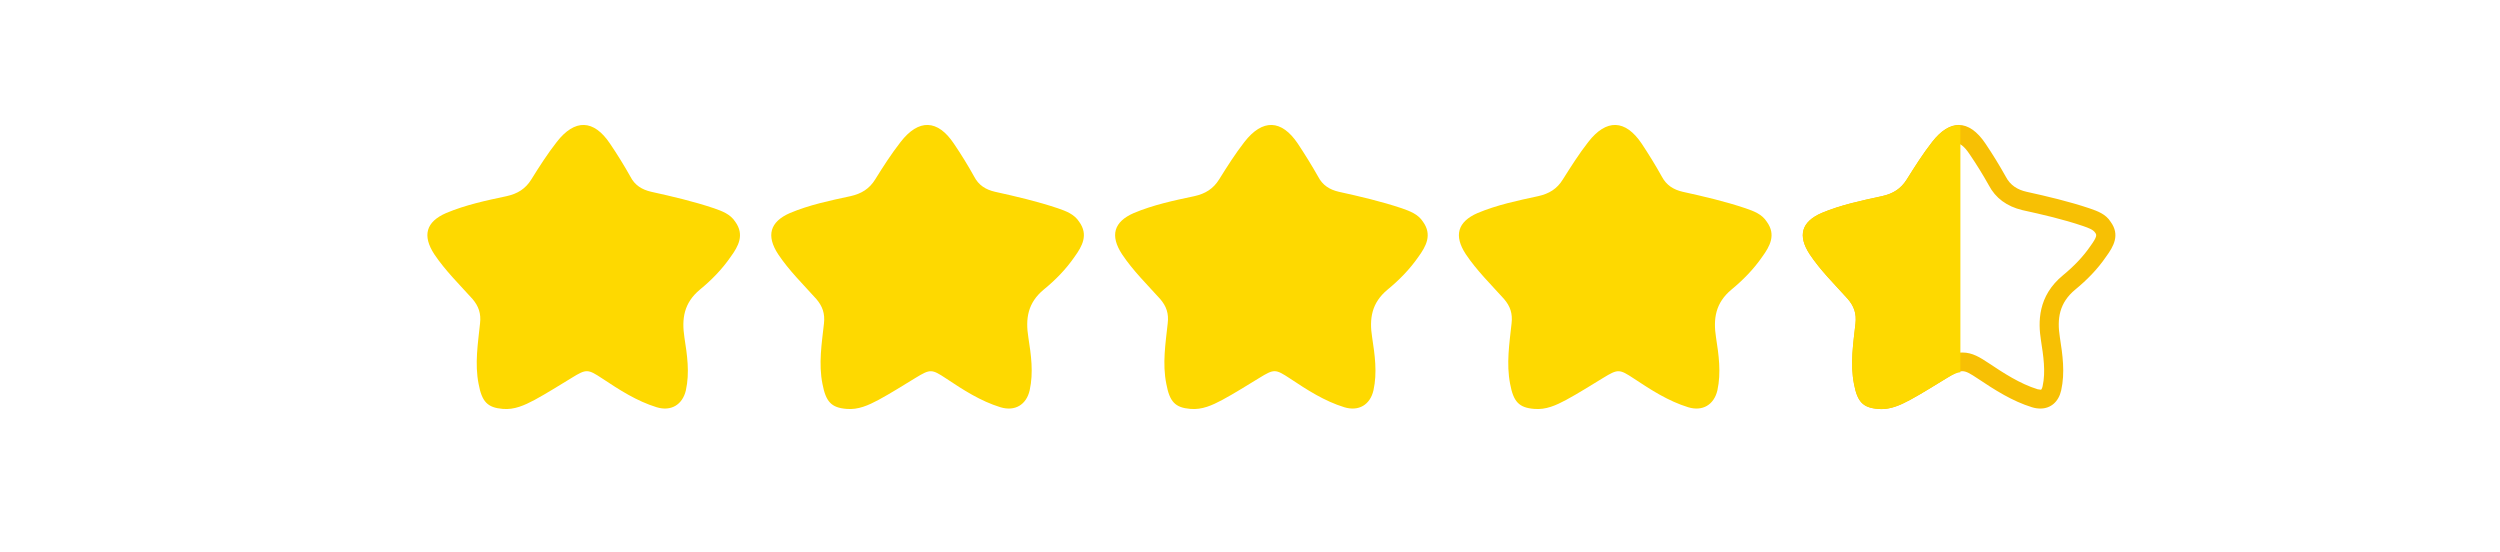 <svg xmlns="http://www.w3.org/2000/svg" xmlns:xlink="http://www.w3.org/1999/xlink" width="181" zoomAndPan="magnify" viewBox="0 0 135.75 30" height="40" preserveAspectRatio="xMidYMid meet"><defs><clipPath id="45cf348af1"><path d="M 97 6.395 L 115 6.395 L 115 22.363 L 97 22.363 Z M 97 6.395 " clip-rule="nonzero"></path></clipPath><clipPath id="0b4a114b5e"><path d="M 23 6.395 L 41 6.395 L 41 22.363 L 23 22.363 Z M 23 6.395 " clip-rule="nonzero"></path></clipPath><clipPath id="23d859464f"><path d="M 41 6.395 L 59 6.395 L 59 22.363 L 41 22.363 Z M 41 6.395 " clip-rule="nonzero"></path></clipPath><clipPath id="7cb72ecdd9"><path d="M 60 6.395 L 78 6.395 L 78 22.363 L 60 22.363 Z M 60 6.395 " clip-rule="nonzero"></path></clipPath><clipPath id="70aa0c8073"><path d="M 79 6.395 L 97 6.395 L 97 22.363 L 79 22.363 Z M 79 6.395 " clip-rule="nonzero"></path></clipPath><clipPath id="fa0ad99434"><path d="M 97 6.395 L 107 6.395 L 107 22.363 L 97 22.363 Z M 97 6.395 " clip-rule="nonzero"></path></clipPath></defs><g clip-path="url(#45cf348af1)"><path fill="#f7c004" d="M 106.359 7.809 C 106.414 7.809 106.641 7.906 106.945 8.367 C 107.32 8.918 107.676 9.492 107.992 10.059 C 108.355 10.754 108.969 11.207 109.816 11.41 C 110.887 11.645 112.016 11.902 113.109 12.273 C 113.426 12.383 113.656 12.469 113.766 12.633 C 113.848 12.746 113.902 12.824 113.5 13.375 C 113.129 13.918 112.629 14.445 112.027 14.941 C 110.633 16.082 110.672 17.508 110.824 18.48 C 110.953 19.312 111.09 20.18 110.914 20.973 C 110.887 21.098 110.84 21.152 110.832 21.164 L 110.645 21.137 C 109.684 20.844 108.773 20.242 107.969 19.707 C 107.523 19.414 107.105 19.141 106.555 19.141 C 106.02 19.141 105.605 19.391 105.18 19.656 L 104.66 19.965 C 104.18 20.262 103.695 20.555 103.207 20.82 C 102.785 21.051 102.461 21.191 102.082 21.191 C 102.078 21.191 102.074 21.191 102.066 21.191 C 101.926 21.18 101.859 21.164 101.844 21.164 C 101.84 21.164 101.84 21.164 101.84 21.164 C 101.816 21.133 101.754 21.008 101.691 20.652 C 101.531 19.848 101.629 18.996 101.734 18.09 L 101.781 17.676 C 101.871 16.871 101.656 16.184 101.109 15.562 L 100.594 14.992 C 100.051 14.41 99.539 13.855 99.137 13.254 C 98.949 12.965 98.922 12.797 98.93 12.766 C 98.945 12.734 99.043 12.625 99.32 12.504 C 100.277 12.102 101.312 11.879 102.406 11.648 C 103.312 11.457 103.973 11.004 104.418 10.277 C 104.887 9.531 105.285 8.914 105.738 8.328 C 106.074 7.898 106.301 7.809 106.359 7.809 M 106.359 6.785 C 105.879 6.785 105.391 7.094 104.914 7.711 C 104.41 8.355 103.973 9.051 103.539 9.742 C 103.219 10.254 102.789 10.52 102.191 10.652 C 101.086 10.891 99.961 11.125 98.914 11.566 C 97.816 12.043 97.605 12.797 98.266 13.805 C 98.855 14.691 99.629 15.445 100.336 16.234 C 100.676 16.629 100.812 17.027 100.754 17.562 C 100.633 18.645 100.457 19.75 100.672 20.848 C 100.855 21.816 101.152 22.137 101.977 22.203 C 102.039 22.211 102.09 22.215 102.148 22.215 C 102.715 22.215 103.227 21.977 103.707 21.719 C 104.387 21.352 105.043 20.93 105.719 20.523 C 106.117 20.281 106.34 20.156 106.555 20.156 C 106.773 20.156 106.988 20.289 107.391 20.555 C 108.32 21.176 109.262 21.781 110.336 22.113 C 110.496 22.164 110.648 22.184 110.793 22.184 C 111.355 22.184 111.781 21.82 111.922 21.199 C 112.137 20.23 112 19.273 111.852 18.324 C 111.688 17.301 111.816 16.445 112.688 15.723 C 113.312 15.211 113.895 14.621 114.355 13.945 C 114.781 13.367 115.121 12.75 114.609 12.047 C 114.348 11.625 113.902 11.465 113.449 11.309 C 112.336 10.938 111.195 10.668 110.043 10.414 C 109.543 10.301 109.156 10.059 108.914 9.594 C 108.57 8.977 108.203 8.379 107.816 7.805 C 107.359 7.121 106.863 6.785 106.359 6.785 Z M 106.359 6.785 " fill-opacity="1" fill-rule="nonzero"></path></g><g clip-path="url(#0b4a114b5e)"><path fill="#fed900" d="M 38.77 11.309 C 37.656 10.934 36.512 10.668 35.363 10.414 C 34.855 10.297 34.469 10.059 34.23 9.59 C 33.887 8.977 33.516 8.379 33.125 7.801 C 32.242 6.48 31.211 6.445 30.23 7.711 C 29.727 8.355 29.281 9.051 28.852 9.742 C 28.535 10.254 28.105 10.52 27.508 10.652 C 26.398 10.887 25.281 11.125 24.23 11.566 C 23.129 12.043 22.922 12.793 23.582 13.805 C 24.176 14.691 24.945 15.445 25.656 16.234 C 25.992 16.629 26.129 17.027 26.066 17.562 C 25.953 18.645 25.77 19.75 25.988 20.848 C 26.168 21.816 26.469 22.133 27.297 22.203 C 27.93 22.262 28.492 22 29.023 21.719 C 29.699 21.352 30.363 20.93 31.035 20.523 C 31.844 20.023 31.918 20.035 32.707 20.555 C 33.637 21.172 34.578 21.781 35.656 22.113 C 36.438 22.352 37.059 21.977 37.242 21.199 C 37.457 20.23 37.312 19.273 37.164 18.324 C 37.008 17.301 37.137 16.445 38.008 15.723 C 38.633 15.211 39.211 14.621 39.676 13.945 C 40.098 13.367 40.434 12.75 39.926 12.043 C 39.656 11.625 39.215 11.465 38.77 11.309 Z M 38.77 11.309 " fill-opacity="1" fill-rule="evenodd"></path></g><g clip-path="url(#23d859464f)"><path fill="#fed900" d="M 57.441 11.309 C 56.324 10.934 55.18 10.668 54.031 10.414 C 53.523 10.297 53.141 10.059 52.898 9.59 C 52.559 8.977 52.188 8.379 51.797 7.801 C 50.914 6.48 49.883 6.445 48.902 7.711 C 48.398 8.355 47.953 9.051 47.523 9.742 C 47.207 10.254 46.773 10.52 46.18 10.652 C 45.066 10.891 43.949 11.125 42.898 11.566 C 41.805 12.043 41.594 12.797 42.254 13.805 C 42.844 14.691 43.617 15.445 44.324 16.234 C 44.664 16.629 44.801 17.027 44.742 17.562 C 44.621 18.645 44.441 19.75 44.66 20.848 C 44.844 21.816 45.141 22.137 45.965 22.203 C 46.605 22.262 47.164 22 47.695 21.719 C 48.375 21.352 49.035 20.93 49.707 20.523 C 50.52 20.027 50.59 20.035 51.379 20.555 C 52.309 21.176 53.246 21.781 54.324 22.113 C 55.113 22.352 55.73 21.977 55.91 21.199 C 56.125 20.23 55.988 19.273 55.84 18.324 C 55.676 17.301 55.805 16.445 56.676 15.723 C 57.305 15.211 57.883 14.621 58.348 13.945 C 58.766 13.367 59.109 12.75 58.602 12.047 C 58.332 11.625 57.887 11.465 57.441 11.309 Z M 57.441 11.309 " fill-opacity="1" fill-rule="evenodd"></path></g><g clip-path="url(#7cb72ecdd9)"><path fill="#fed900" d="M 76.117 11.309 C 74.996 10.934 73.852 10.668 72.699 10.414 C 72.195 10.297 71.816 10.059 71.574 9.59 C 71.227 8.977 70.855 8.379 70.473 7.801 C 69.586 6.48 68.555 6.445 67.57 7.711 C 67.07 8.355 66.629 9.051 66.199 9.742 C 65.879 10.254 65.449 10.52 64.852 10.652 C 63.738 10.887 62.621 11.125 61.57 11.566 C 60.473 12.043 60.266 12.793 60.926 13.805 C 61.516 14.691 62.285 15.445 62.996 16.234 C 63.336 16.629 63.473 17.027 63.406 17.562 C 63.289 18.645 63.109 19.75 63.332 20.848 C 63.512 21.816 63.809 22.133 64.633 22.203 C 65.277 22.262 65.832 22 66.363 21.719 C 67.047 21.352 67.703 20.93 68.379 20.523 C 69.191 20.023 69.258 20.035 70.051 20.555 C 70.977 21.172 71.918 21.781 72.996 22.113 C 73.781 22.352 74.398 21.977 74.578 21.199 C 74.793 20.23 74.652 19.273 74.508 18.324 C 74.344 17.301 74.477 16.445 75.348 15.723 C 75.973 15.211 76.551 14.621 77.02 13.945 C 77.438 13.367 77.777 12.75 77.27 12.043 C 77.004 11.625 76.555 11.465 76.117 11.309 Z M 76.117 11.309 " fill-opacity="1" fill-rule="evenodd"></path></g><g clip-path="url(#70aa0c8073)"><path fill="#fed900" d="M 94.781 11.309 C 93.668 10.934 92.523 10.668 91.371 10.414 C 90.867 10.297 90.488 10.059 90.238 9.59 C 89.898 8.977 89.527 8.379 89.145 7.801 C 88.258 6.48 87.223 6.445 86.242 7.711 C 85.738 8.355 85.301 9.051 84.863 9.742 C 84.551 10.254 84.117 10.52 83.52 10.652 C 82.41 10.891 81.293 11.125 80.238 11.566 C 79.141 12.043 78.934 12.797 79.594 13.805 C 80.188 14.691 80.957 15.445 81.668 16.234 C 82.008 16.629 82.141 17.027 82.078 17.562 C 81.961 18.645 81.785 19.75 82 20.848 C 82.18 21.816 82.48 22.137 83.305 22.203 C 83.949 22.262 84.508 22 85.035 21.719 C 85.715 21.352 86.375 20.93 87.047 20.523 C 87.859 20.027 87.93 20.035 88.719 20.555 C 89.652 21.176 90.594 21.781 91.668 22.113 C 92.453 22.352 93.07 21.977 93.254 21.199 C 93.465 20.23 93.328 19.273 93.18 18.324 C 93.02 17.301 93.152 16.445 94.02 15.723 C 94.641 15.211 95.223 14.621 95.688 13.945 C 96.109 13.367 96.449 12.75 95.941 12.047 C 95.676 11.625 95.23 11.465 94.781 11.309 Z M 94.781 11.309 " fill-opacity="1" fill-rule="evenodd"></path></g><g clip-path="url(#fa0ad99434)"><path fill="#fed900" d="M 104.914 7.711 C 104.41 8.355 103.973 9.051 103.539 9.742 C 103.219 10.254 102.789 10.52 102.191 10.652 C 101.086 10.891 99.961 11.125 98.914 11.566 C 97.816 12.043 97.605 12.797 98.266 13.805 C 98.855 14.691 99.629 15.445 100.336 16.234 C 100.676 16.629 100.812 17.027 100.754 17.562 C 100.633 18.645 100.457 19.75 100.672 20.848 C 100.855 21.816 101.152 22.137 101.977 22.203 C 102.617 22.262 103.18 22 103.707 21.719 C 104.387 21.352 105.043 20.93 105.719 20.523 C 106.074 20.309 106.254 20.23 106.449 20.211 L 106.449 6.805 C 105.945 6.766 105.422 7.055 104.914 7.711 Z M 104.914 7.711 " fill-opacity="1" fill-rule="evenodd"></path></g></svg>